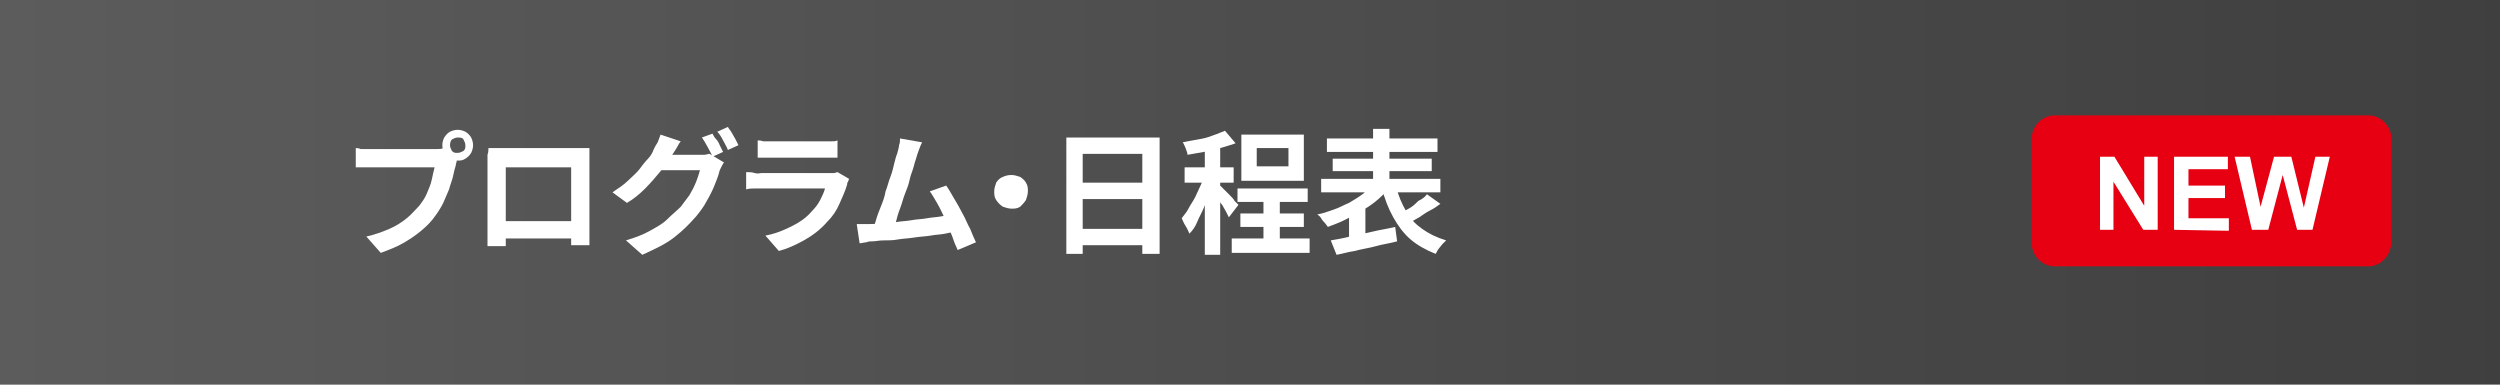 <?xml version="1.0" encoding="utf-8"?>
<!-- Generator: Adobe Illustrator 27.4.1, SVG Export Plug-In . SVG Version: 6.00 Build 0)  -->
<svg version="1.1" id="レイヤー_1" xmlns="http://www.w3.org/2000/svg" xmlns:xlink="http://www.w3.org/1999/xlink" x="0px"
	 y="0px" viewBox="0 0 260 40" style="enable-background:new 0 0 260 40;" xml:space="preserve">
<rect x="0" y="0" width="260" height="40" fill="#333333" stroke="none"/>
<style type="text/css">
	.st0{opacity:0.2;fill:url(#SVGID_1_);enable-background:new    ;}
	.st1{fill:#FFFFFF;}
	.st2{fill:#E60012;}
</style>
<g>
	
		<linearGradient id="SVGID_1_" gradientUnits="userSpaceOnUse" x1="0" y1="22" x2="260" y2="22" gradientTransform="matrix(1 0 0 -1 0 42)">
		<stop  offset="0" style="stop-color:#FFFFFF"/>
		<stop  offset="1" style="stop-color:#FFFFFF;stop-opacity:0.3"/>
	</linearGradient>
	<rect class="st0" width="260" height="40"/>
	<g>
		<g>
			<path class="st1" d="M47.7,16.2c-0.1,0.1-0.1,0.3-0.2,0.5c0,0.2-0.1,0.3-0.1,0.5c-0.1,0.3-0.2,0.7-0.3,1.2
				c-0.1,0.4-0.3,0.9-0.4,1.3c-0.2,0.5-0.4,0.9-0.6,1.4c-0.2,0.4-0.5,0.9-0.8,1.3c-0.4,0.6-0.9,1.1-1.5,1.6s-1.2,0.9-1.9,1.3
				s-1.5,0.7-2.3,1l-1.5-1.7c0.9-0.2,1.7-0.5,2.4-0.8s1.3-0.7,1.8-1.1s0.9-0.9,1.3-1.3c0.3-0.4,0.6-0.8,0.8-1.3s0.4-0.9,0.5-1.4
				s0.2-0.9,0.3-1.3c-0.1,0-0.4,0-0.7,0s-0.7,0-1.1,0s-0.9,0-1.4,0s-0.9,0-1.4,0c-0.4,0-0.8,0-1.2,0s-0.6,0-0.8,0
				c-0.3,0-0.6,0-0.9,0c-0.3,0-0.5,0-0.7,0v-2c0.1,0,0.3,0,0.5,0.1c0.2,0,0.4,0,0.6,0s0.4,0,0.5,0s0.4,0,0.6,0s0.6,0,1,0
				s0.7,0,1.1,0c0.4,0,0.8,0,1.2,0s0.8,0,1.1,0s0.6,0,0.9,0c0.3,0,0.4,0,0.5,0s0.3,0,0.5,0s0.4,0,0.6-0.1L47.7,16.2z M46,15.1
				c0-0.3,0.1-0.6,0.2-0.8c0.2-0.3,0.4-0.5,0.6-0.6s0.5-0.2,0.8-0.2s0.6,0.1,0.8,0.2s0.5,0.4,0.6,0.6s0.2,0.5,0.2,0.8
				s-0.1,0.6-0.2,0.8s-0.4,0.5-0.6,0.6c-0.3,0.2-0.5,0.2-0.8,0.2s-0.6-0.1-0.8-0.2c-0.3-0.2-0.5-0.4-0.6-0.6
				C46.1,15.6,46,15.4,46,15.1z M46.8,15.1c0,0.2,0.1,0.4,0.2,0.6c0.2,0.2,0.3,0.2,0.6,0.2c0.2,0,0.4-0.1,0.6-0.2
				c0.2-0.2,0.2-0.3,0.2-0.6c0-0.2-0.1-0.4-0.2-0.6s-0.4-0.2-0.6-0.2c-0.2,0-0.4,0.1-0.6,0.2C46.9,14.6,46.8,14.8,46.8,15.1z"/>
			<path class="st1" d="M50.8,15.4c0.3,0,0.6,0,0.8,0c0.3,0,0.5,0,0.7,0c0.1,0,0.4,0,0.7,0s0.7,0,1.1,0s0.9,0,1.3,0c0.5,0,1,0,1.4,0
				c0.5,0,0.9,0,1.4,0s0.8,0,1.1,0s0.5,0,0.7,0s0.4,0,0.6,0c0.2,0,0.5,0,0.7,0c0,0.2,0,0.4,0,0.7c0,0.2,0,0.5,0,0.7
				c0,0.1,0,0.3,0,0.6s0,0.6,0,1s0,0.8,0,1.2s0,0.9,0,1.3s0,0.8,0,1.2c0,0.4,0,0.7,0,1s0,0.5,0,0.6s0,0.3,0,0.5s0,0.4,0,0.6
				s0,0.4,0,0.5c0,0.2,0,0.2,0,0.2h-1.9c0,0,0-0.1,0-0.3c0-0.2,0-0.5,0-0.7s0-0.6,0-0.8c0-0.1,0-0.3,0-0.6c0-0.3,0-0.6,0-1
				s0-0.8,0-1.2c0-0.4,0-0.9,0-1.3s0-0.8,0-1.1s0-0.7,0-1.1h-6.8c0,0.4,0,0.8,0,1.1c0,0.3,0,0.7,0,1.1s0,0.9,0,1.3s0,0.9,0,1.2
				s0,0.7,0,1s0,0.5,0,0.6c0,0.2,0,0.4,0,0.6s0,0.4,0,0.6s0,0.4,0,0.5s0,0.2,0,0.2h-1.9c0,0,0-0.1,0-0.2s0-0.3,0-0.5s0-0.4,0-0.6
				s0-0.4,0-0.6c0-0.1,0-0.3,0-0.6s0-0.6,0-1s0-0.8,0-1.2c0-0.4,0-0.9,0-1.3s0-0.8,0-1.2s0-0.7,0-1s0-0.5,0-0.6c0-0.2,0-0.4,0-0.7
				C50.8,15.8,50.8,15.6,50.8,15.4z M60.2,23v1.8h-8.4V23H60.2z"/>
			<path class="st1" d="M70.8,14.7c-0.2,0.2-0.3,0.5-0.5,0.8S70,16,69.9,16.1c-0.3,0.6-0.7,1.1-1.2,1.7s-1,1.2-1.6,1.8
				c-0.6,0.6-1.2,1.1-1.9,1.5L63.7,20c0.6-0.4,1.2-0.8,1.6-1.2s0.9-0.8,1.2-1.2c0.3-0.4,0.6-0.8,0.9-1.1s0.5-0.7,0.6-1
				c0.1-0.2,0.2-0.4,0.4-0.7c0.1-0.3,0.2-0.5,0.3-0.8L70.8,14.7z M75.3,16.9c-0.1,0.1-0.2,0.3-0.3,0.5s-0.2,0.4-0.2,0.5
				c-0.1,0.4-0.3,0.9-0.5,1.4s-0.5,1.1-0.8,1.6c-0.3,0.6-0.7,1.1-1.1,1.6c-0.7,0.8-1.4,1.5-2.3,2.2s-2,1.2-3.3,1.8L65.1,25
				c1-0.3,1.8-0.6,2.5-1s1.3-0.7,1.8-1.2s1-0.9,1.4-1.3c0.3-0.4,0.6-0.8,0.9-1.2c0.3-0.5,0.5-0.9,0.7-1.4s0.3-0.9,0.4-1.2H68
				l0.6-1.6c0.1,0,0.3,0,0.6,0c0.3,0,0.6,0,0.9,0s0.7,0,1,0s0.6,0,0.9,0s0.4,0,0.5,0c0.2,0,0.4,0,0.7,0s0.4-0.1,0.6-0.1L75.3,16.9z
				 M74.1,13.9c0.1,0.2,0.2,0.4,0.4,0.6s0.3,0.5,0.4,0.7s0.2,0.4,0.3,0.6l-1.1,0.5c-0.1-0.3-0.3-0.6-0.5-1s-0.4-0.7-0.6-1L74.1,13.9
				z M75.7,13.2c0.1,0.2,0.3,0.4,0.4,0.6c0.1,0.2,0.3,0.5,0.4,0.7s0.2,0.4,0.3,0.6l-1.1,0.5c-0.1-0.3-0.3-0.6-0.5-1
				s-0.4-0.7-0.6-0.9L75.7,13.2z"/>
			<path class="st1" d="M88.3,18.6c0,0.1-0.1,0.2-0.1,0.3c-0.1,0.1-0.1,0.2-0.1,0.3c-0.2,0.7-0.5,1.3-0.8,2s-0.7,1.3-1.3,1.9
				c-0.7,0.8-1.5,1.4-2.4,1.9s-1.8,0.9-2.6,1.1l-1.4-1.6c1.1-0.2,2-0.6,2.8-1s1.5-0.9,2-1.5c0.4-0.4,0.7-0.8,0.9-1.2
				c0.2-0.4,0.4-0.8,0.5-1.2c-0.1,0-0.3,0-0.5,0s-0.6,0-0.9,0c-0.4,0-0.7,0-1.1,0s-0.8,0-1.2,0c-0.4,0-0.8,0-1.2,0c-0.4,0-0.7,0-1,0
				s-0.5,0-0.7,0s-0.4,0-0.7,0c-0.3,0-0.6,0-0.9,0.1v-1.8c0.3,0,0.6,0,0.9,0.1s0.5,0,0.7,0c0.1,0,0.4,0,0.6,0c0.3,0,0.6,0,1,0
				s0.8,0,1.2,0s0.8,0,1.3,0c0.4,0,0.8,0,1.2,0c0.4,0,0.7,0,1,0s0.5,0,0.6,0c0.2,0,0.4,0,0.6,0s0.3-0.1,0.4-0.1L88.3,18.6z
				 M78.7,14.6c0.2,0,0.4,0,0.7,0.1c0.3,0,0.5,0,0.8,0c0.2,0,0.5,0,0.8,0s0.8,0,1.2,0s0.9,0,1.4,0c0.4,0,0.8,0,1.2,0
				c0.4,0,0.6,0,0.8,0c0.2,0,0.5,0,0.8,0s0.5,0,0.7-0.1v1.8c-0.2,0-0.4,0-0.7,0c-0.3,0-0.6,0-0.8,0c-0.1,0-0.4,0-0.8,0s-0.8,0-1.2,0
				s-0.9,0-1.4,0s-0.9,0-1.2,0c-0.4,0-0.6,0-0.8,0c-0.2,0-0.5,0-0.7,0c-0.3,0-0.5,0-0.7,0v-1.8H78.7z"/>
			<path class="st1" d="M90.5,23.3c0.3,0,0.7,0,1.2-0.1s0.9-0.1,1.5-0.1c0.5-0.1,1.1-0.1,1.6-0.2s1.1-0.1,1.6-0.2s1-0.1,1.5-0.2
				s0.8-0.1,1.2-0.2l0.4,1.8c-0.3,0-0.8,0.1-1.2,0.2c-0.5,0.1-1,0.1-1.5,0.2c-0.6,0.1-1.1,0.1-1.7,0.2s-1.1,0.1-1.7,0.2
				c-0.5,0.1-1,0.1-1.5,0.1s-0.8,0.1-1.2,0.1c-0.2,0-0.4,0-0.6,0.1c-0.2,0-0.5,0.1-0.7,0.1l-0.3-2c0.2,0,0.5,0,0.8,0
				S90.3,23.3,90.5,23.3z M95.9,14.8c-0.1,0.2-0.2,0.4-0.3,0.7c-0.1,0.3-0.2,0.5-0.3,0.9c-0.1,0.3-0.2,0.6-0.3,1
				c-0.1,0.4-0.3,0.8-0.4,1.3s-0.3,1-0.5,1.5s-0.3,1-0.5,1.5s-0.3,0.9-0.4,1.3s-0.3,0.7-0.4,0.9L90.7,24c0.1-0.3,0.3-0.7,0.4-1.1
				s0.3-0.9,0.5-1.4s0.4-1,0.5-1.6c0.2-0.5,0.3-1,0.5-1.5s0.3-1,0.4-1.4s0.2-0.8,0.3-1c0.1-0.4,0.2-0.7,0.2-0.9
				c0.1-0.2,0.1-0.5,0.1-0.7L95.9,14.8z M98.4,19.3c0.3,0.4,0.5,0.8,0.8,1.3s0.6,1,0.9,1.6c0.3,0.5,0.5,1.1,0.8,1.6
				c0.2,0.5,0.4,1,0.6,1.4L99.6,26c-0.2-0.4-0.4-0.9-0.6-1.5c-0.2-0.5-0.5-1.1-0.7-1.7c-0.3-0.6-0.5-1.1-0.8-1.6s-0.5-0.9-0.8-1.3
				L98.4,19.3z"/>
			<path class="st1" d="M105.2,18.2c0.3,0,0.6,0.1,0.9,0.2c0.3,0.2,0.5,0.4,0.6,0.6c0.2,0.3,0.2,0.6,0.2,0.9s-0.1,0.6-0.2,0.9
				c-0.2,0.3-0.4,0.5-0.6,0.7c-0.3,0.2-0.6,0.2-0.9,0.2s-0.6-0.1-0.9-0.2c-0.3-0.2-0.5-0.4-0.7-0.7c-0.2-0.3-0.2-0.6-0.2-0.9
				s0.1-0.6,0.2-0.9c0.2-0.3,0.4-0.5,0.7-0.6C104.5,18.3,104.8,18.2,105.2,18.2z"/>
			<path class="st1" d="M110.8,14.3h9.8v12.1h-1.8V16h-6.2v10.4h-1.7V14.3H110.8z M112,19h7.5v1.7H112V19z M112,23.8h7.5v1.7H112
				V23.8z"/>
			<path class="st1" d="M125.3,18l1,0.4c-0.1,0.5-0.3,1-0.5,1.6c-0.2,0.5-0.4,1.1-0.6,1.6s-0.5,1-0.7,1.5s-0.5,0.9-0.8,1.2
				c-0.1-0.2-0.2-0.5-0.4-0.8s-0.3-0.6-0.4-0.8c0.2-0.3,0.5-0.6,0.7-1s0.5-0.8,0.7-1.2c0.2-0.4,0.4-0.9,0.6-1.3S125.2,18.4,125.3,18
				z M127.4,13.6l1.1,1.3c-0.5,0.2-1,0.3-1.6,0.5c-0.6,0.1-1.2,0.3-1.7,0.4s-1.2,0.2-1.7,0.3c0-0.2-0.1-0.4-0.2-0.7
				c-0.1-0.2-0.2-0.5-0.3-0.6c0.5-0.1,1-0.2,1.6-0.3s1-0.2,1.5-0.4C126.7,13.9,127.1,13.7,127.4,13.6z M123.2,17.4h5.1V19h-5.1
				C123.2,19,123.2,17.4,123.2,17.4z M125.3,14.7h1.6v11.8h-1.6V14.7z M126.9,19.3c0.1,0.1,0.2,0.2,0.4,0.4s0.4,0.4,0.6,0.6
				c0.2,0.2,0.4,0.4,0.5,0.6c0.2,0.2,0.3,0.3,0.4,0.4l-1,1.3c-0.1-0.2-0.2-0.4-0.3-0.6c-0.1-0.2-0.3-0.5-0.4-0.7
				c-0.2-0.2-0.3-0.5-0.5-0.7c-0.1-0.2-0.3-0.4-0.4-0.5L126.9,19.3z M128.1,24.8h8.1v1.5h-8.1V24.8z M128.7,19.6h7.3V21h-7.3V19.6z
				 M129,22.2h6.6v1.4H129V22.2z M129.1,14h6.5v4.8h-6.5V14z M130.7,15.4v1.9h3.3v-1.9H130.7z M131.4,20.2h1.7v5.6h-1.7V20.2z"/>
			<path class="st1" d="M142.8,19.1l1.5,0.7c-0.4,0.4-0.8,0.8-1.3,1.2s-1,0.7-1.5,1s-1.1,0.6-1.7,0.9c-0.6,0.3-1.2,0.5-1.7,0.7
				c-0.1-0.1-0.2-0.3-0.3-0.4s-0.3-0.3-0.4-0.5c-0.1-0.2-0.3-0.3-0.4-0.4c0.6-0.1,1.1-0.3,1.7-0.5c0.6-0.2,1.1-0.5,1.6-0.7
				c0.5-0.3,1-0.6,1.4-0.9S142.5,19.5,142.8,19.1z M137.4,18.6h12.4V20h-12.4V18.6z M138,14.4h11.5v1.4H138V14.4z M138.4,25
				c0.6-0.1,1.2-0.2,2-0.4s1.5-0.3,2.3-0.5s1.6-0.3,2.4-0.5l0.2,1.5c-0.7,0.2-1.5,0.3-2.2,0.5s-1.5,0.3-2.2,0.5
				c-0.7,0.1-1.3,0.3-1.9,0.4L138.4,25z M138.6,16.5h10.3v1.3h-10.3V16.5z M140.3,22.2l1.1-1.1l0.6,0.2v4h-1.7L140.3,22.2
				L140.3,22.2z M142.8,13.4h1.7v6.4h-1.7V13.4z M145.2,19.4c0.2,0.9,0.6,1.8,1,2.5c0.4,0.8,1,1.4,1.7,1.9s1.5,0.9,2.5,1.2
				c-0.1,0.1-0.3,0.3-0.4,0.4s-0.3,0.4-0.4,0.5s-0.2,0.4-0.3,0.5c-1-0.4-1.9-0.9-2.6-1.5c-0.7-0.6-1.3-1.4-1.8-2.3s-0.9-1.9-1.2-3.1
				L145.2,19.4z M148.4,20.2l1.4,1c-0.4,0.3-0.7,0.5-1.1,0.7c-0.4,0.2-0.8,0.5-1.1,0.7c-0.4,0.2-0.7,0.4-1,0.6l-1.1-0.9
				c0.3-0.2,0.6-0.4,1-0.6s0.7-0.5,1-0.8C147.9,20.7,148.2,20.5,148.4,20.2z"/>
		</g>
	</g>
</g>
<g>
	<path class="st2" d="M246.3,27.7h-32.6c-1.3,0-2.4-1.1-2.4-2.4V14.4c0-1.3,1.1-2.4,2.4-2.4h32.6c1.3,0,2.4,1.1,2.4,2.4v10.9
		C248.6,26.6,247.6,27.7,246.3,27.7z"/>
	<g>
		<path class="st1" d="M218.4,23.9v-7.6h1.5l3.1,5.1v-5.1h1.4v7.6h-1.5l-3.1-5v5H218.4z"/>
		<path class="st1" d="M226.1,23.9v-7.6h5.6v1.3h-4.1v1.7h3.8v1.3h-3.8v2.1h4.2V24L226.1,23.9L226.1,23.9z"/>
		<path class="st1" d="M234.2,23.9l-1.8-7.6h1.6l1.1,5.2l1.4-5.2h1.8l1.3,5.3l1.2-5.3h1.5l-1.8,7.6h-1.6l-1.5-5.7l-1.5,5.7
			C235.9,23.9,234.2,23.9,234.2,23.9z"/>
	</g>
</g>
</svg>
